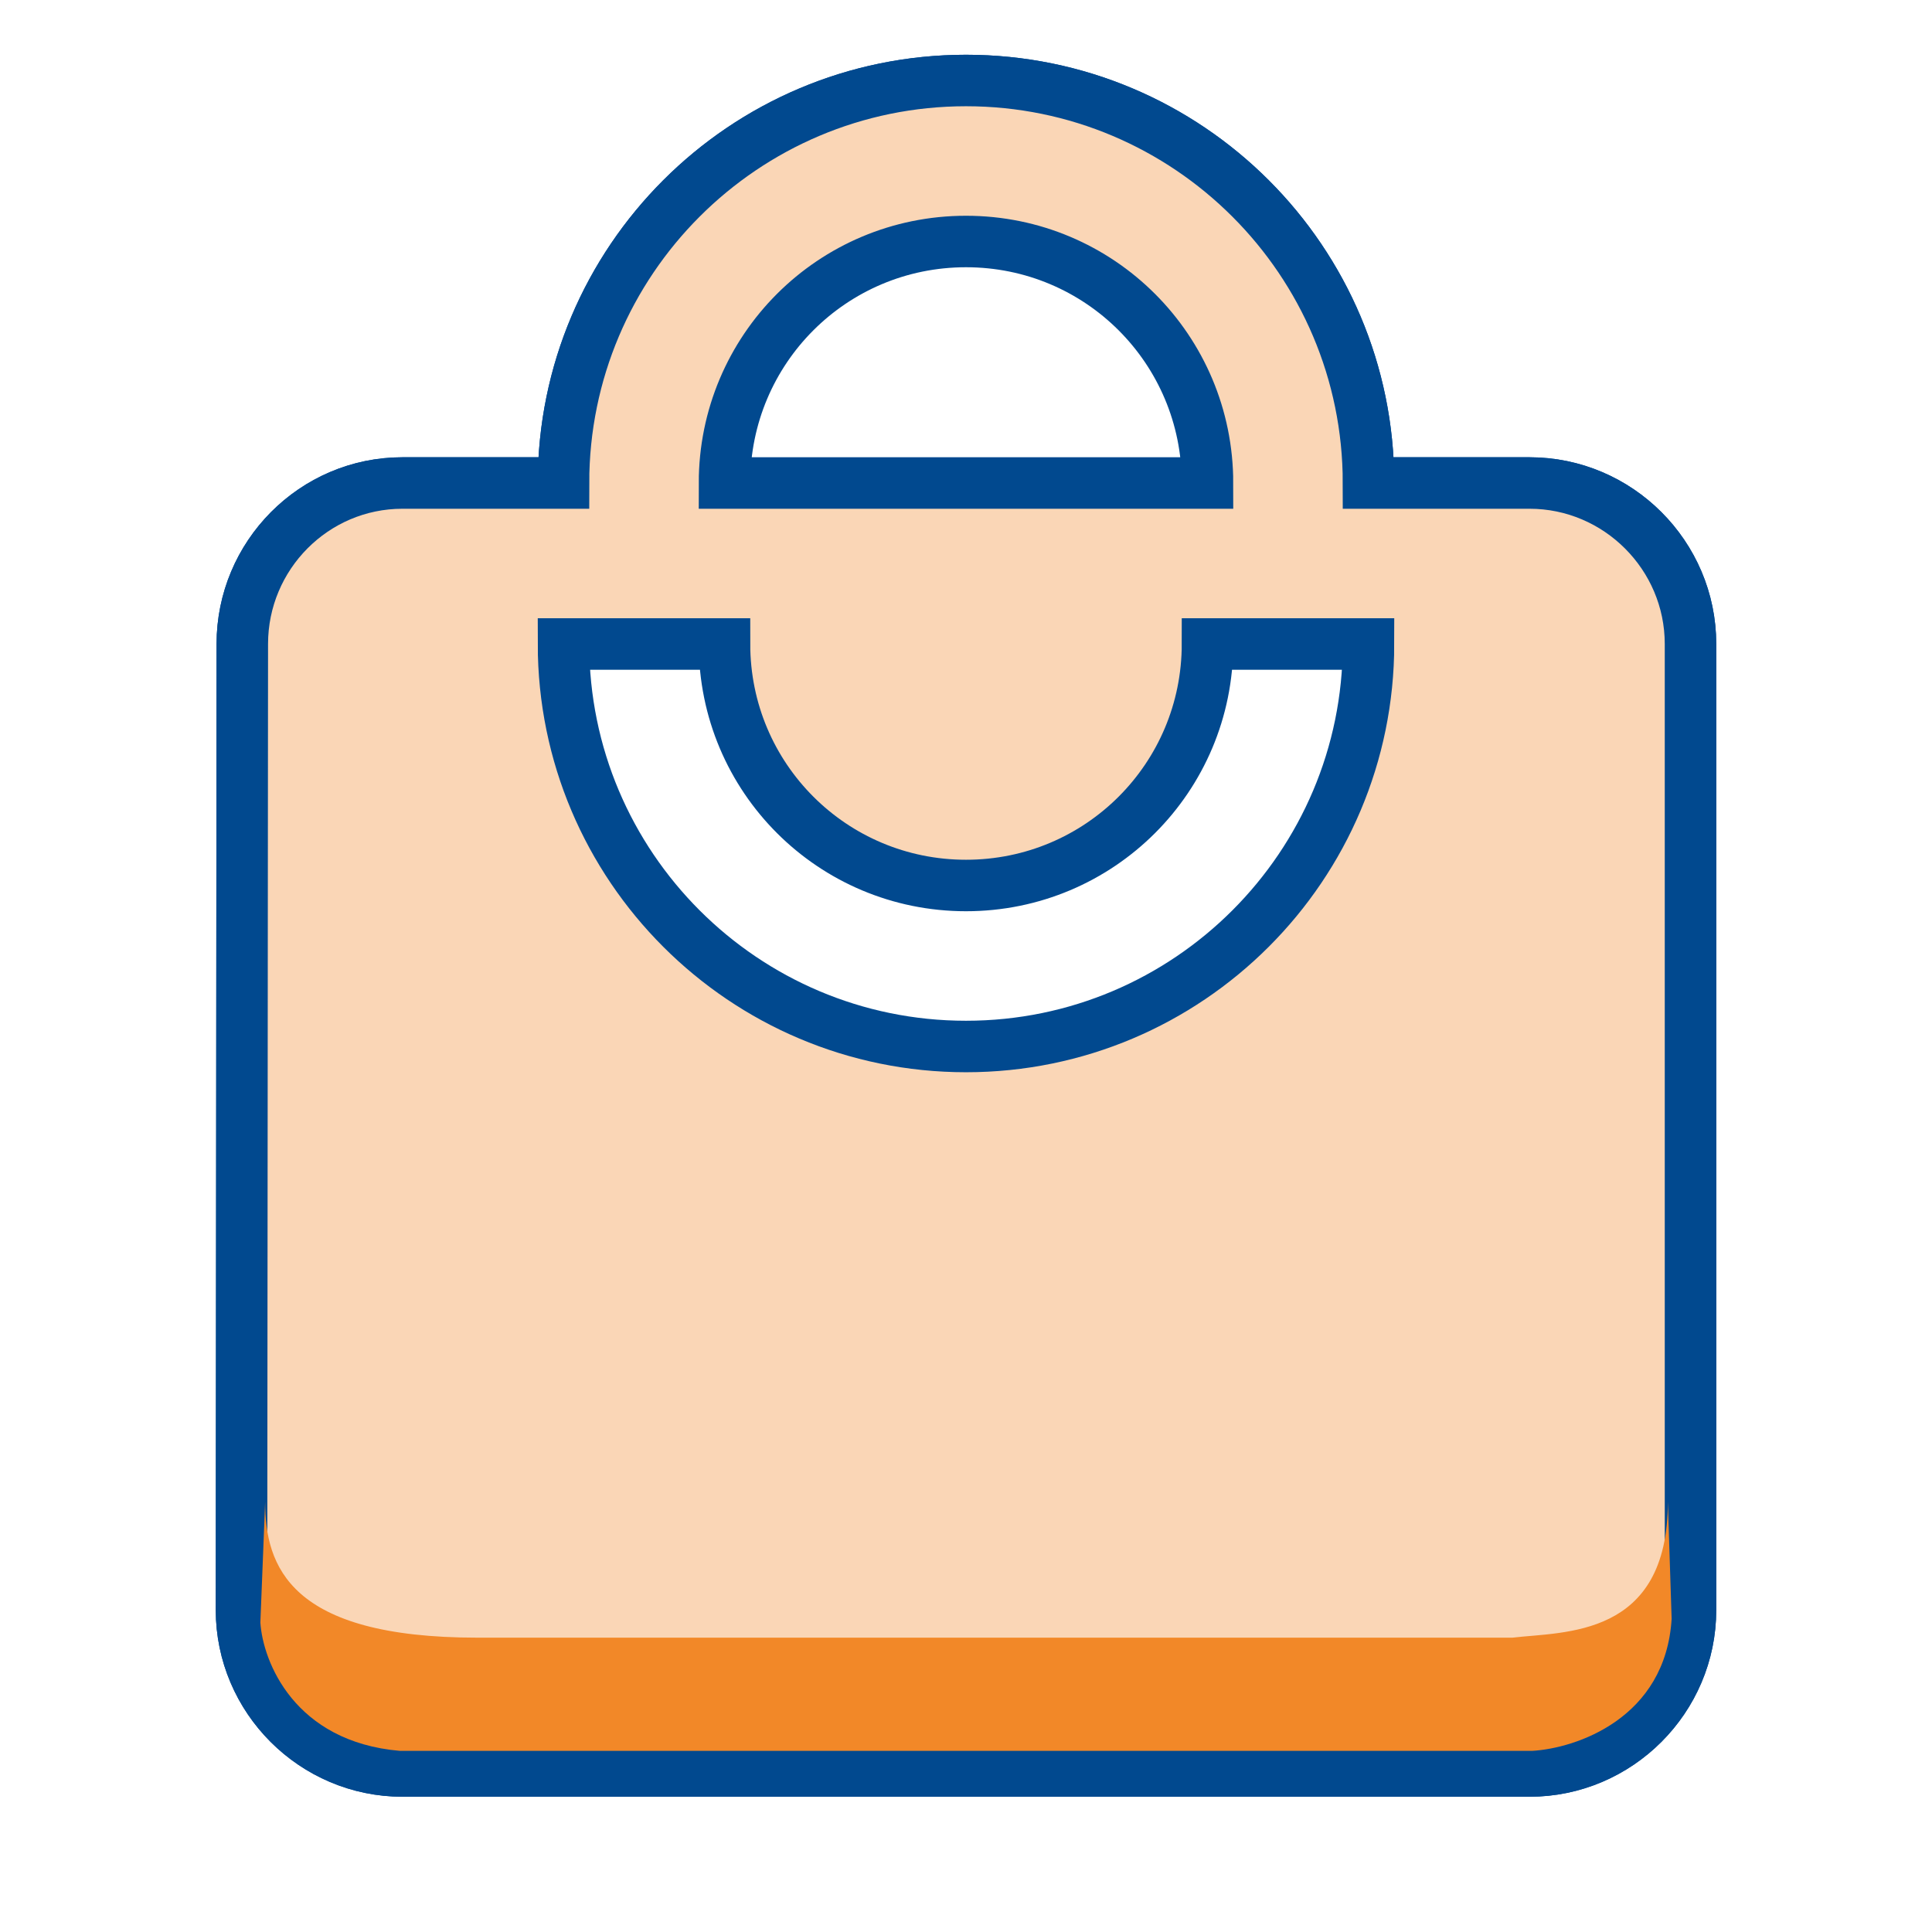 <svg xmlns="http://www.w3.org/2000/svg" width="200" height="200" viewBox="0 0 200 200" fill="none"><path d="M141.667 50H158.333C167.5 50 175 57.5 175 66.667V166.667C175 175.833 167.5 183.333 158.333 183.333H41.667C32.5 183.333 25 175.833 25 166.667L25.083 66.667C25.083 57.5 32.5 50 41.667 50H58.333C58.333 27 77 8.334 100 8.334C123 8.334 141.667 27 141.667 50Z" stroke="#01498F" stroke-width="5.33"></path><path d="M158.333 50H141.667C141.667 27 123 8.333 100 8.333C77 8.333 58.333 27 58.333 50H41.667C32.5 50 25.083 57.5 25.083 66.666L25 166.666C25 175.833 32.5 183.333 41.667 183.333H158.333C167.5 183.333 175 175.833 175 166.666V66.666C175 57.5 167.5 50 158.333 50ZM100 25C113.833 25 125 36.166 125 50H75C75 36.166 86.167 25 100 25ZM100 108.333C77 108.333 58.333 89.666 58.333 66.666H75C75 80.5 86.167 91.666 100 91.666C113.833 91.666 125 80.5 125 66.666H141.667C141.667 89.666 123 108.333 100 108.333Z" fill="#FAD6B6" stroke="#01498F" stroke-width="5.33"></path><path d="M49.425 169.531C29.96 169.531 27.448 162.109 27.448 155.469L26.953 167.969C27.213 172.005 30.469 180.312 41.406 181.25H158.594C163.151 180.99 172.422 177.891 173.047 167.578L172.656 155.469C172.656 169.562 161.929 168.893 156.566 169.531H49.425Z" fill="#F28828"></path></svg>
